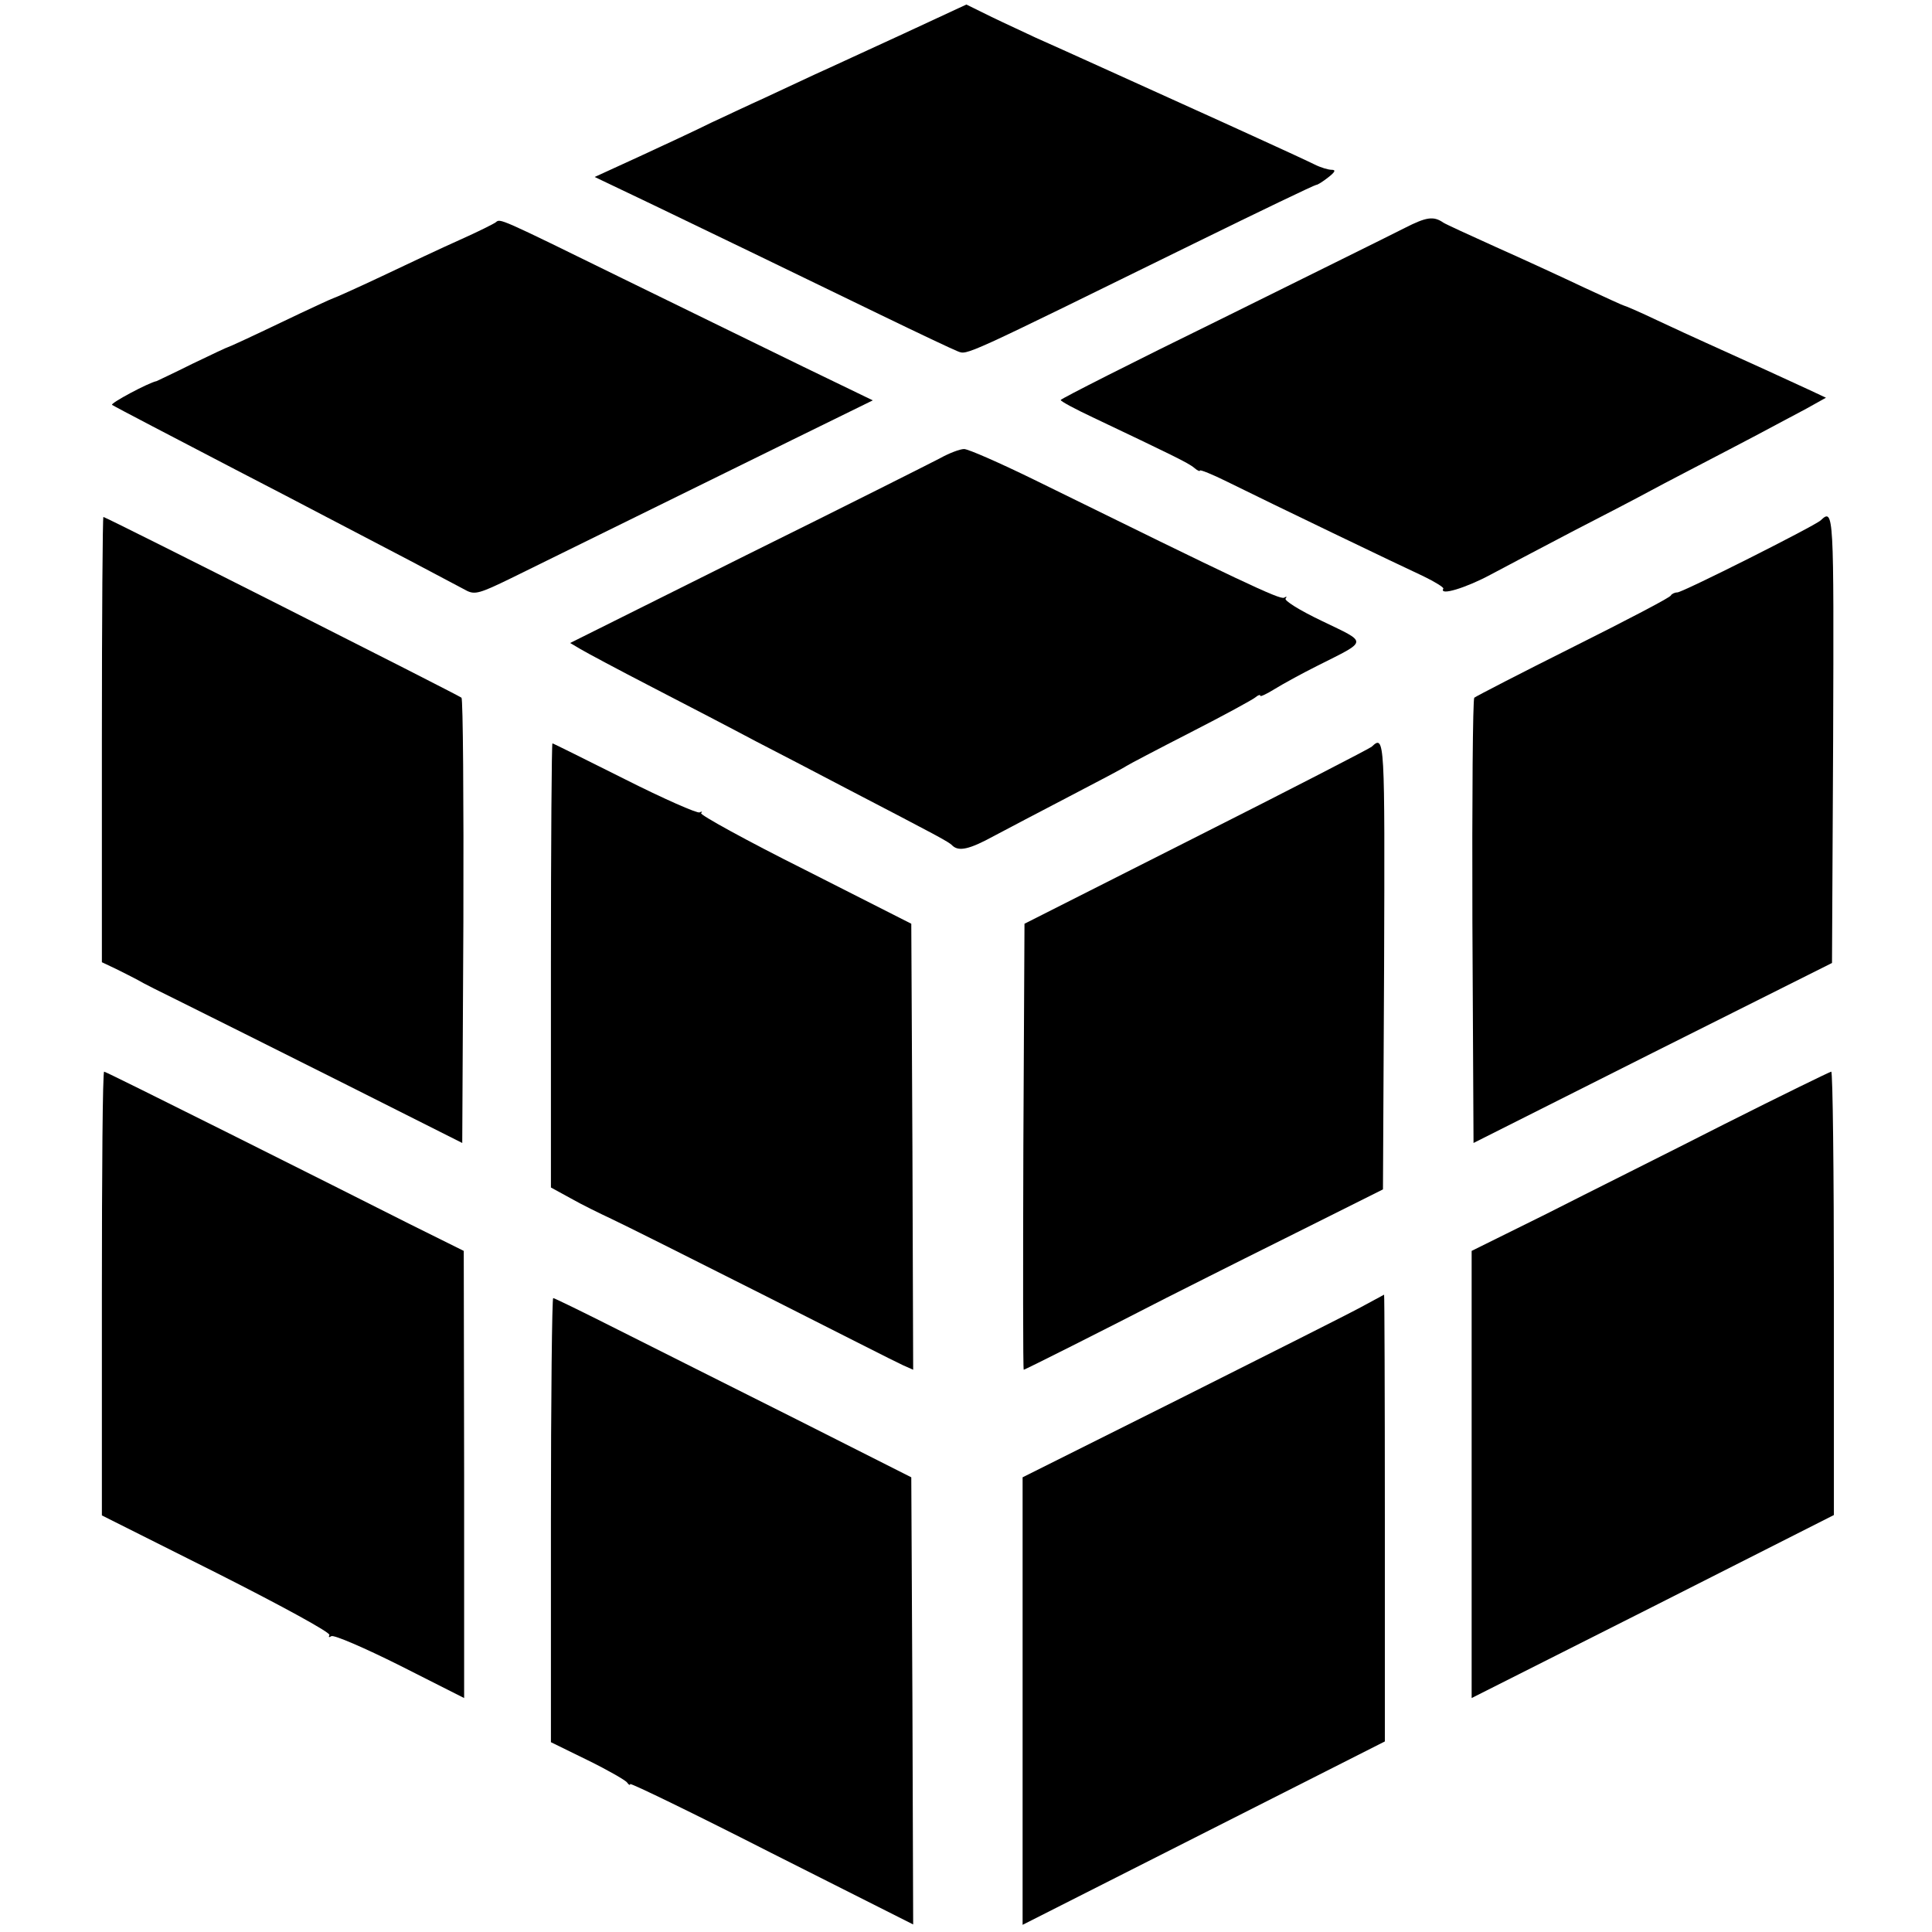 <?xml version="1.0" encoding="UTF-8" standalone="no"?>
<!DOCTYPE svg PUBLIC "-//W3C//DTD SVG 20010904//EN" "http://www.w3.org/TR/2001/REC-SVG-20010904/DTD/svg10.dtd">
<svg version="1.0" xmlns="http://www.w3.org/2000/svg" width="512pt" height="512pt" viewBox="0 0 512 512" preserveAspectRatio="xMidYMid meet">
<g transform="translate(0,512) scale(0.1,-0.1)" fill="#000000" stroke="none">
<path d="M2393 5030 c-92 -42 -197 -91 -233 -107 -36 -17 -96 -45 -135 -63 -38 -17 -101 -47 -140 -65 -38 -19 -124 -59 -189 -89 l-120 -55 155 -74 c166 -80 320 -154 604 -292 99 -48 190 -91 203 -96 26 -10 10 -17 625 285 175 86 321 156 325 156 4 0 18 9 32 20 18 14 21 20 9 20 -9 0 -29 6 -45 14 -16 8 -83 39 -149 69 -66 30 -140 64 -165 75 -93 42 -377 171 -425 192 -27 13 -80 37 -117 55 l-67 33 -168 -78z"/>
<path d="M3723 4516 c-33 -17 -252 -125 -486 -241 -235 -115 -426 -212 -426 -215 -1 -3 38 -24 87 -47 204 -97 252 -120 267 -133 8 -7 15 -10 15 -7 0 3 33 -10 73 -30 113 -56 456 -221 519 -250 31 -15 55 -30 53 -33 -12 -20 60 2 125 37 41 22 140 74 220 116 80 41 172 89 205 107 33 18 128 67 210 110 83 43 173 92 202 107 l52 29 -47 22 c-43 20 -163 75 -272 124 -25 11 -83 38 -128 59 -46 22 -86 39 -88 39 -2 0 -50 22 -106 48 -57 27 -161 75 -233 107 -71 32 -134 61 -140 65 -26 18 -45 15 -102 -14z"/>
<path d="M1314 4531 c-5 -4 -47 -25 -94 -46 -47 -21 -141 -65 -208 -97 -68 -32 -126 -58 -128 -58 -2 0 -65 -29 -140 -65 -75 -36 -138 -65 -140 -65 -2 0 -44 -20 -94 -44 -50 -25 -93 -45 -95 -46 -21 -4 -124 -59 -118 -63 13 -8 165 -87 328 -172 83 -43 191 -99 240 -125 50 -26 149 -78 220 -115 72 -38 140 -74 153 -81 21 -10 35 -6 115 33 89 44 303 149 746 367 l214 105 -184 89 c-101 49 -317 155 -479 234 -330 162 -324 159 -336 149z"/>
<path d="M2490 3905 c-25 -13 -255 -129 -512 -256 l-467 -233 27 -16 c15 -9 101 -55 192 -102 91 -47 214 -111 274 -143 60 -31 168 -87 240 -125 240 -125 271 -141 280 -151 17 -16 45 -10 109 25 34 18 125 66 202 106 77 40 145 76 150 80 6 4 82 44 170 89 88 45 165 87 172 93 7 6 13 8 13 4 0 -3 17 5 38 18 21 13 72 41 112 61 137 69 136 60 14 119 -61 29 -102 55 -97 60 4 5 3 6 -4 2 -11 -6 -118 45 -663 313 -90 44 -174 81 -185 81 -11 0 -40 -11 -65 -25z"/>
<path d="M270 3160 l0 -590 38 -18 c20 -10 46 -23 57 -29 11 -7 65 -34 120 -61 55 -27 244 -122 420 -210 l320 -161 3 587 c1 322 -1 589 -5 593 -8 7 -942 479 -949 479 -2 0 -4 -265 -4 -590z"/>
<path d="M4825 3741 c-16 -15 -366 -191 -380 -191 -7 0 -15 -4 -17 -8 -1 -5 -118 -66 -258 -136 -140 -70 -258 -131 -263 -135 -4 -4 -6 -271 -5 -593 l3 -587 475 239 475 238 3 591 c2 606 2 615 -33 582z"/>
<path d="M1460 2562 l0 -589 53 -29 c28 -16 77 -40 107 -54 30 -14 210 -104 400 -200 190 -96 357 -181 373 -188 l27 -12 -2 591 -3 591 -282 143 c-156 78 -279 146 -275 150 4 5 2 5 -4 2 -6 -3 -95 36 -198 88 -104 52 -190 95 -192 95 -2 0 -4 -265 -4 -588z"/>
<path d="M3635 3141 c-6 -5 -215 -113 -465 -239 l-455 -230 -3 -591 c-1 -325 -1 -591 1 -591 3 0 214 106 377 190 30 15 172 87 315 158 l260 130 3 591 c2 606 2 615 -33 582z"/>
<path d="M270 1692 l0 -588 305 -153 c176 -89 302 -158 298 -164 -3 -6 -1 -7 5 -3 7 4 88 -31 182 -78 l170 -86 0 593 -1 592 -147 73 c-81 41 -294 148 -474 238 -180 90 -329 164 -332 164 -4 0 -6 -265 -6 -588z"/>
<path d="M4570 2141 c-151 -77 -364 -183 -472 -238 l-198 -98 0 -593 0 -592 480 242 480 243 0 587 c0 324 -3 588 -7 588 -5 -1 -132 -63 -283 -139z"/>
<path d="M3605 1655 c-33 -18 -248 -126 -477 -241 l-418 -209 0 -593 0 -593 480 243 480 243 0 592 c0 326 -1 592 -2 592 -2 -1 -30 -16 -63 -34z"/>
<path d="M1460 1091 l0 -588 98 -48 c53 -26 100 -53 104 -59 4 -6 8 -8 8 -4 0 4 169 -78 375 -183 l375 -189 -2 592 -3 593 -305 154 c-168 84 -380 191 -472 237 -91 46 -169 84 -172 84 -3 0 -6 -265 -6 -589z"/>
</g>
</svg>
